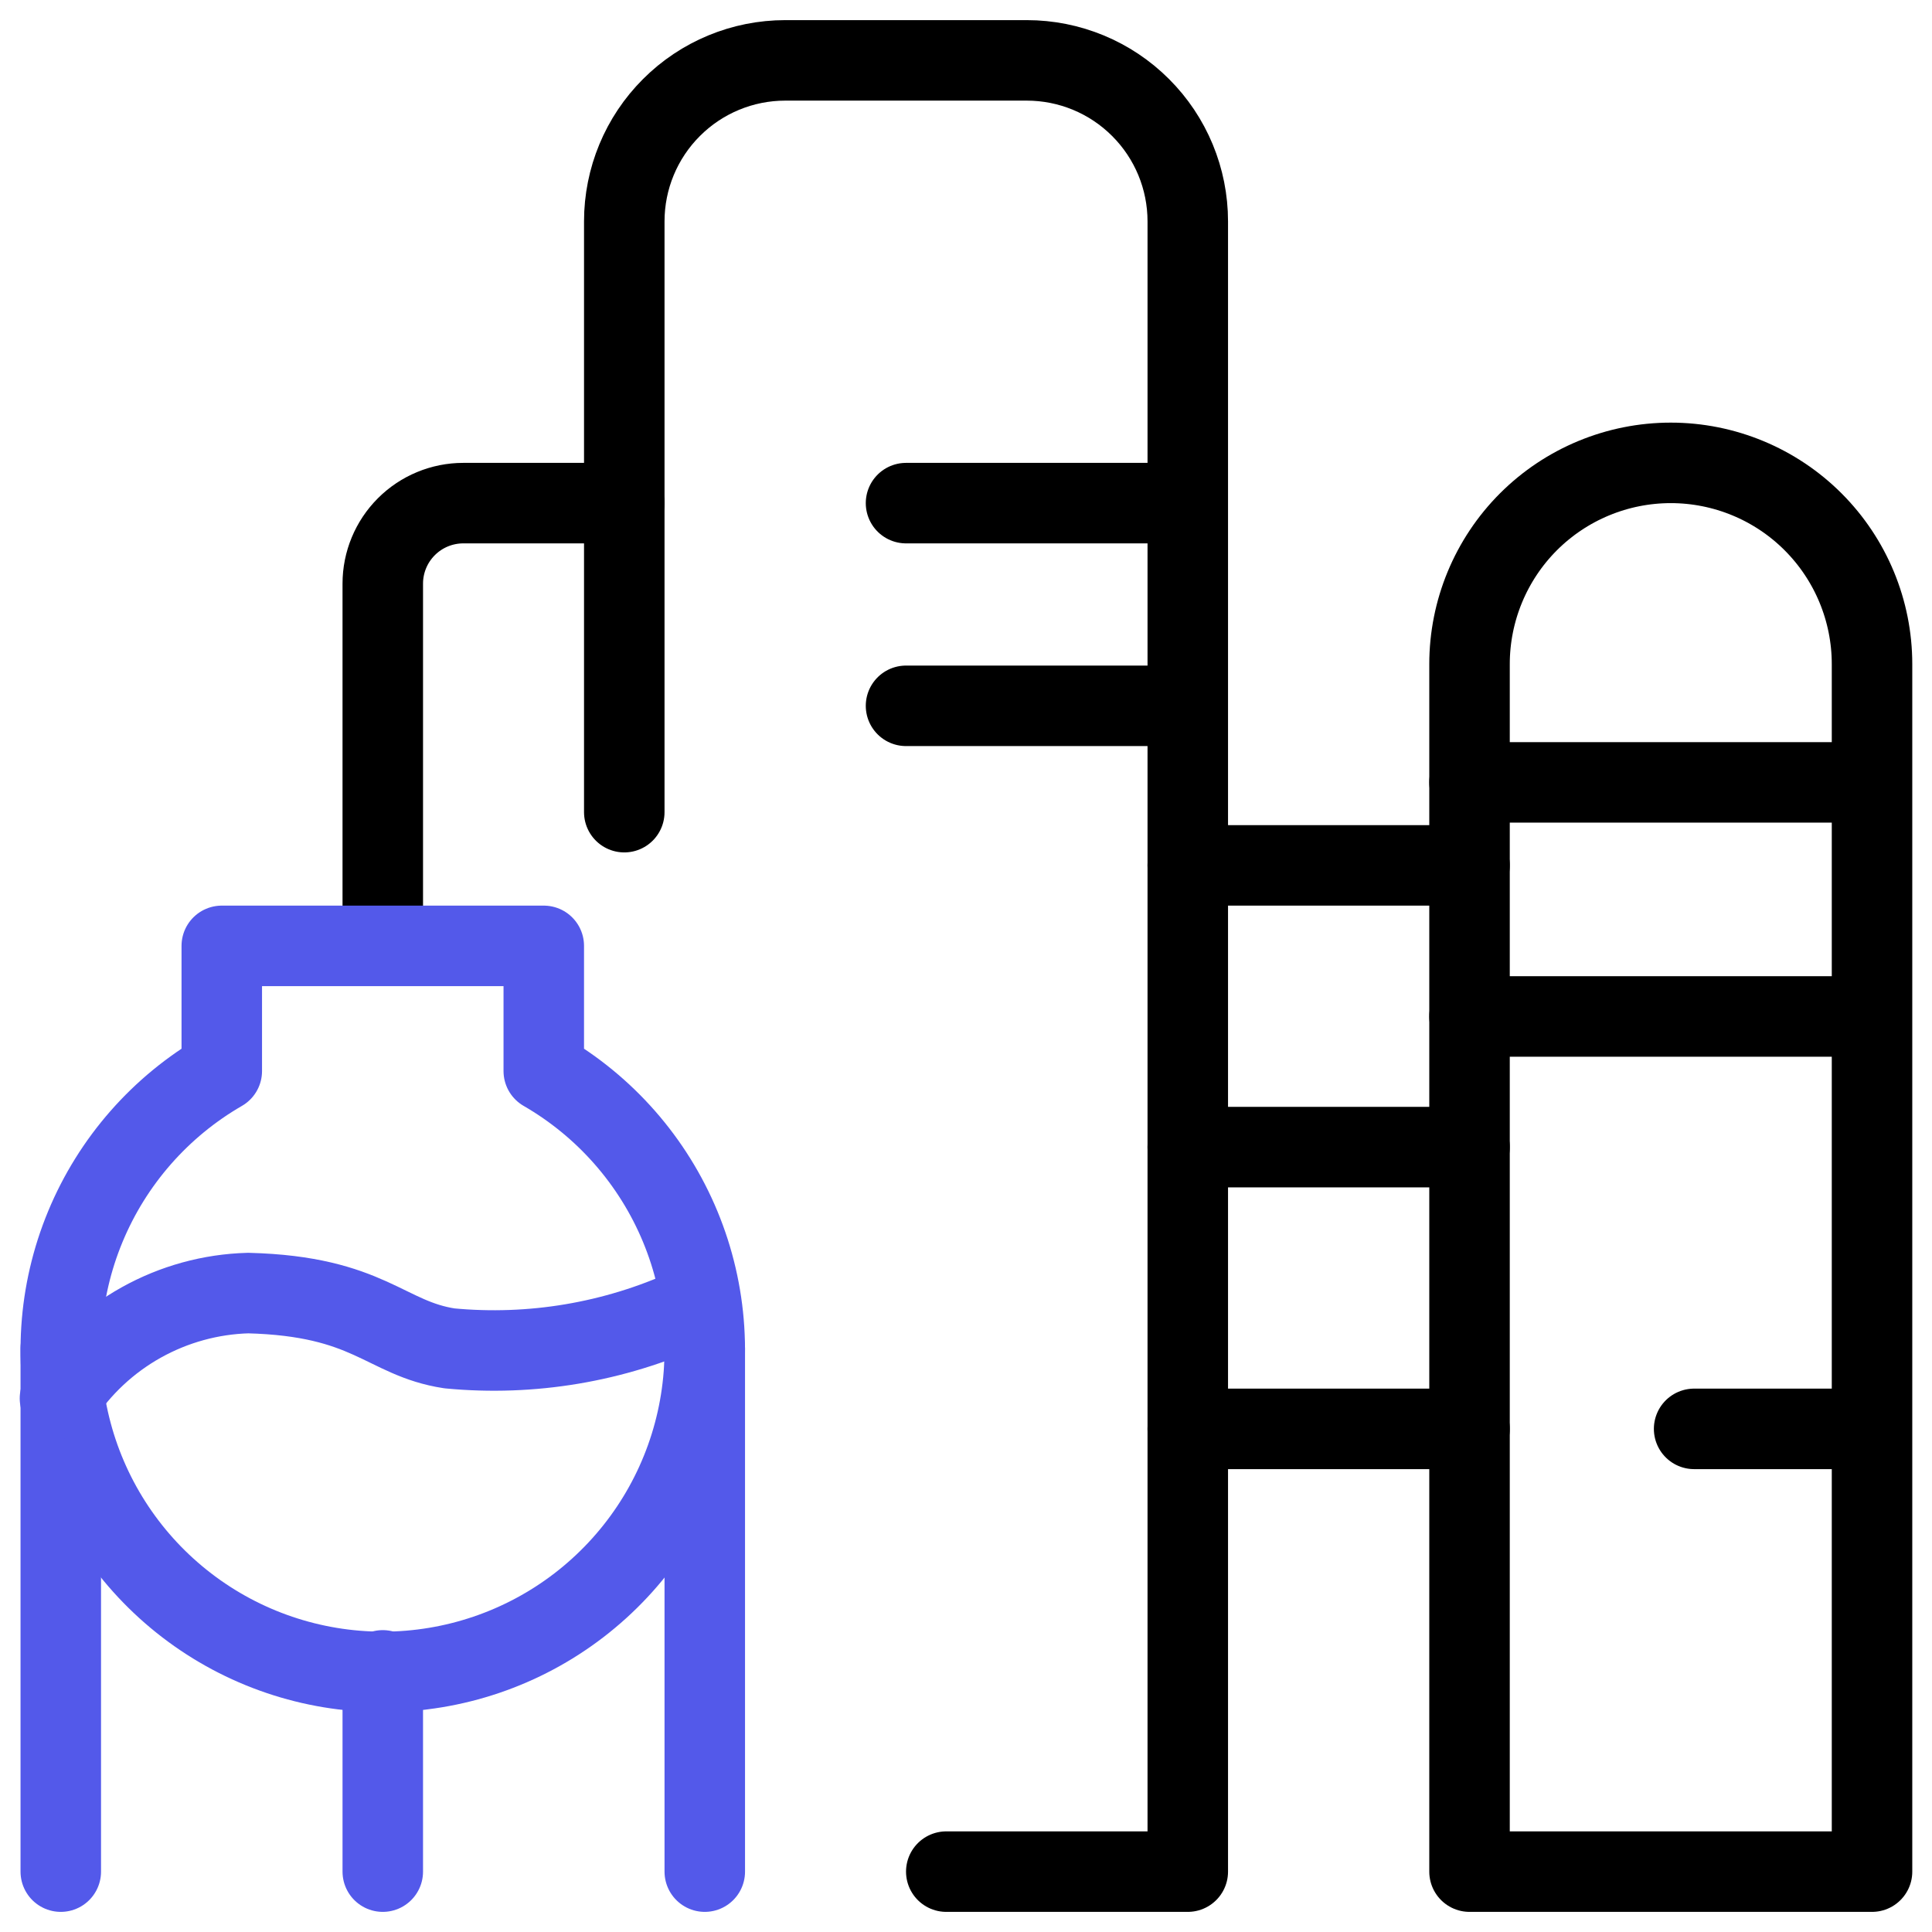 <svg width="48" height="48" viewBox="0 0 48 48" fill="none" xmlns="http://www.w3.org/2000/svg">
<g id="Factory Building Water Treatment 1" clip-path="url(#clip0_30782_3309)">
<path id="Vector" d="M15.51 20.178V5.5C15.51 4.439 15.931 3.422 16.682 2.672C17.432 1.921 18.449 1.5 19.51 1.5H25.51C26.571 1.5 27.588 1.921 28.338 2.672C29.089 3.422 29.51 4.439 29.51 5.5V46.5H23.51" stroke="black" stroke-width="2" stroke-linecap="round" stroke-linejoin="round"/>
<path id="Vector_2" d="M46.51 46.5H36.51V16.5C36.51 15.174 37.037 13.902 37.974 12.964C38.912 12.027 40.184 11.5 41.51 11.5C42.836 11.5 44.108 12.027 45.045 12.964C45.983 13.902 46.51 15.174 46.51 16.5V46.5Z" stroke="black" stroke-width="2" stroke-linecap="round" stroke-linejoin="round"/>
<path id="Vector_3" d="M29.51 21.5H36.51" stroke="black" stroke-width="2" stroke-linecap="round" stroke-linejoin="round"/>
<path id="Vector_4" d="M29.51 28.5H36.51" stroke="black" stroke-width="2" stroke-linecap="round" stroke-linejoin="round"/>
<path id="Vector_5" d="M29.51 35.5H36.51" stroke="black" stroke-width="2" stroke-linecap="round" stroke-linejoin="round"/>
<path id="Vector_6" d="M15.51 12.5H11.51C10.98 12.5 10.471 12.711 10.096 13.086C9.721 13.461 9.51 13.97 9.51 14.5V23.5" stroke="black" stroke-width="2" stroke-linecap="round" stroke-linejoin="round"/>
<path id="Vector_7" d="M1.51 33.5V46.5" stroke="#5359EA" stroke-width="2" stroke-linecap="round" stroke-linejoin="round"/>
<path id="Vector_8" d="M9.51 41.5V46.5" stroke="#5359EA" stroke-width="2" stroke-linecap="round" stroke-linejoin="round"/>
<path id="Vector_9" d="M17.51 33.5V46.5" stroke="#5359EA" stroke-width="2" stroke-linecap="round" stroke-linejoin="round"/>
<path id="Vector_10" d="M13.51 26.61V23.5H5.51V26.61C3.985 27.491 2.793 28.85 2.119 30.477C1.445 32.104 1.327 33.908 1.783 35.609C2.238 37.31 3.243 38.813 4.64 39.885C6.037 40.957 7.749 41.538 9.51 41.538C11.271 41.538 12.983 40.957 14.38 39.885C15.777 38.813 16.782 37.31 17.237 35.609C17.693 33.908 17.575 32.104 16.901 30.477C16.227 28.85 15.035 27.491 13.51 26.61Z" stroke="#5359EA" stroke-width="2" stroke-linecap="round" stroke-linejoin="round"/>
<path id="Vector_11" d="M1.49 34.742C2 33.96 2.692 33.314 3.507 32.858C4.322 32.403 5.235 32.151 6.168 32.126C9.182 32.204 9.568 33.256 11.168 33.5C13.204 33.694 15.255 33.349 17.116 32.5" stroke="#5359EA" stroke-width="2" stroke-linecap="round" stroke-linejoin="round"/>
<path id="Vector_12" d="M22.51 12.5H29.084" stroke="black" stroke-width="2" stroke-linecap="round" stroke-linejoin="round"/>
<path id="Vector_13" d="M22.51 17.536H29.084" stroke="black" stroke-width="2" stroke-linecap="round" stroke-linejoin="round"/>
<path id="Vector_14" d="M36.51 19.438H46.002" stroke="black" stroke-width="2" stroke-linecap="round" stroke-linejoin="round"/>
<path id="Vector_15" d="M36.51 25.254H46.002" stroke="black" stroke-width="2" stroke-linecap="round" stroke-linejoin="round"/>
<path id="Vector_16" d="M42.09 35.5H46.002" stroke="black" stroke-width="2" stroke-linecap="round" stroke-linejoin="round"/>
</g>
<defs>
<clipPath id="clip0_30782_3309">
<rect width="48" height="48" fill="white"/>
</clipPath>
</defs>
</svg>

